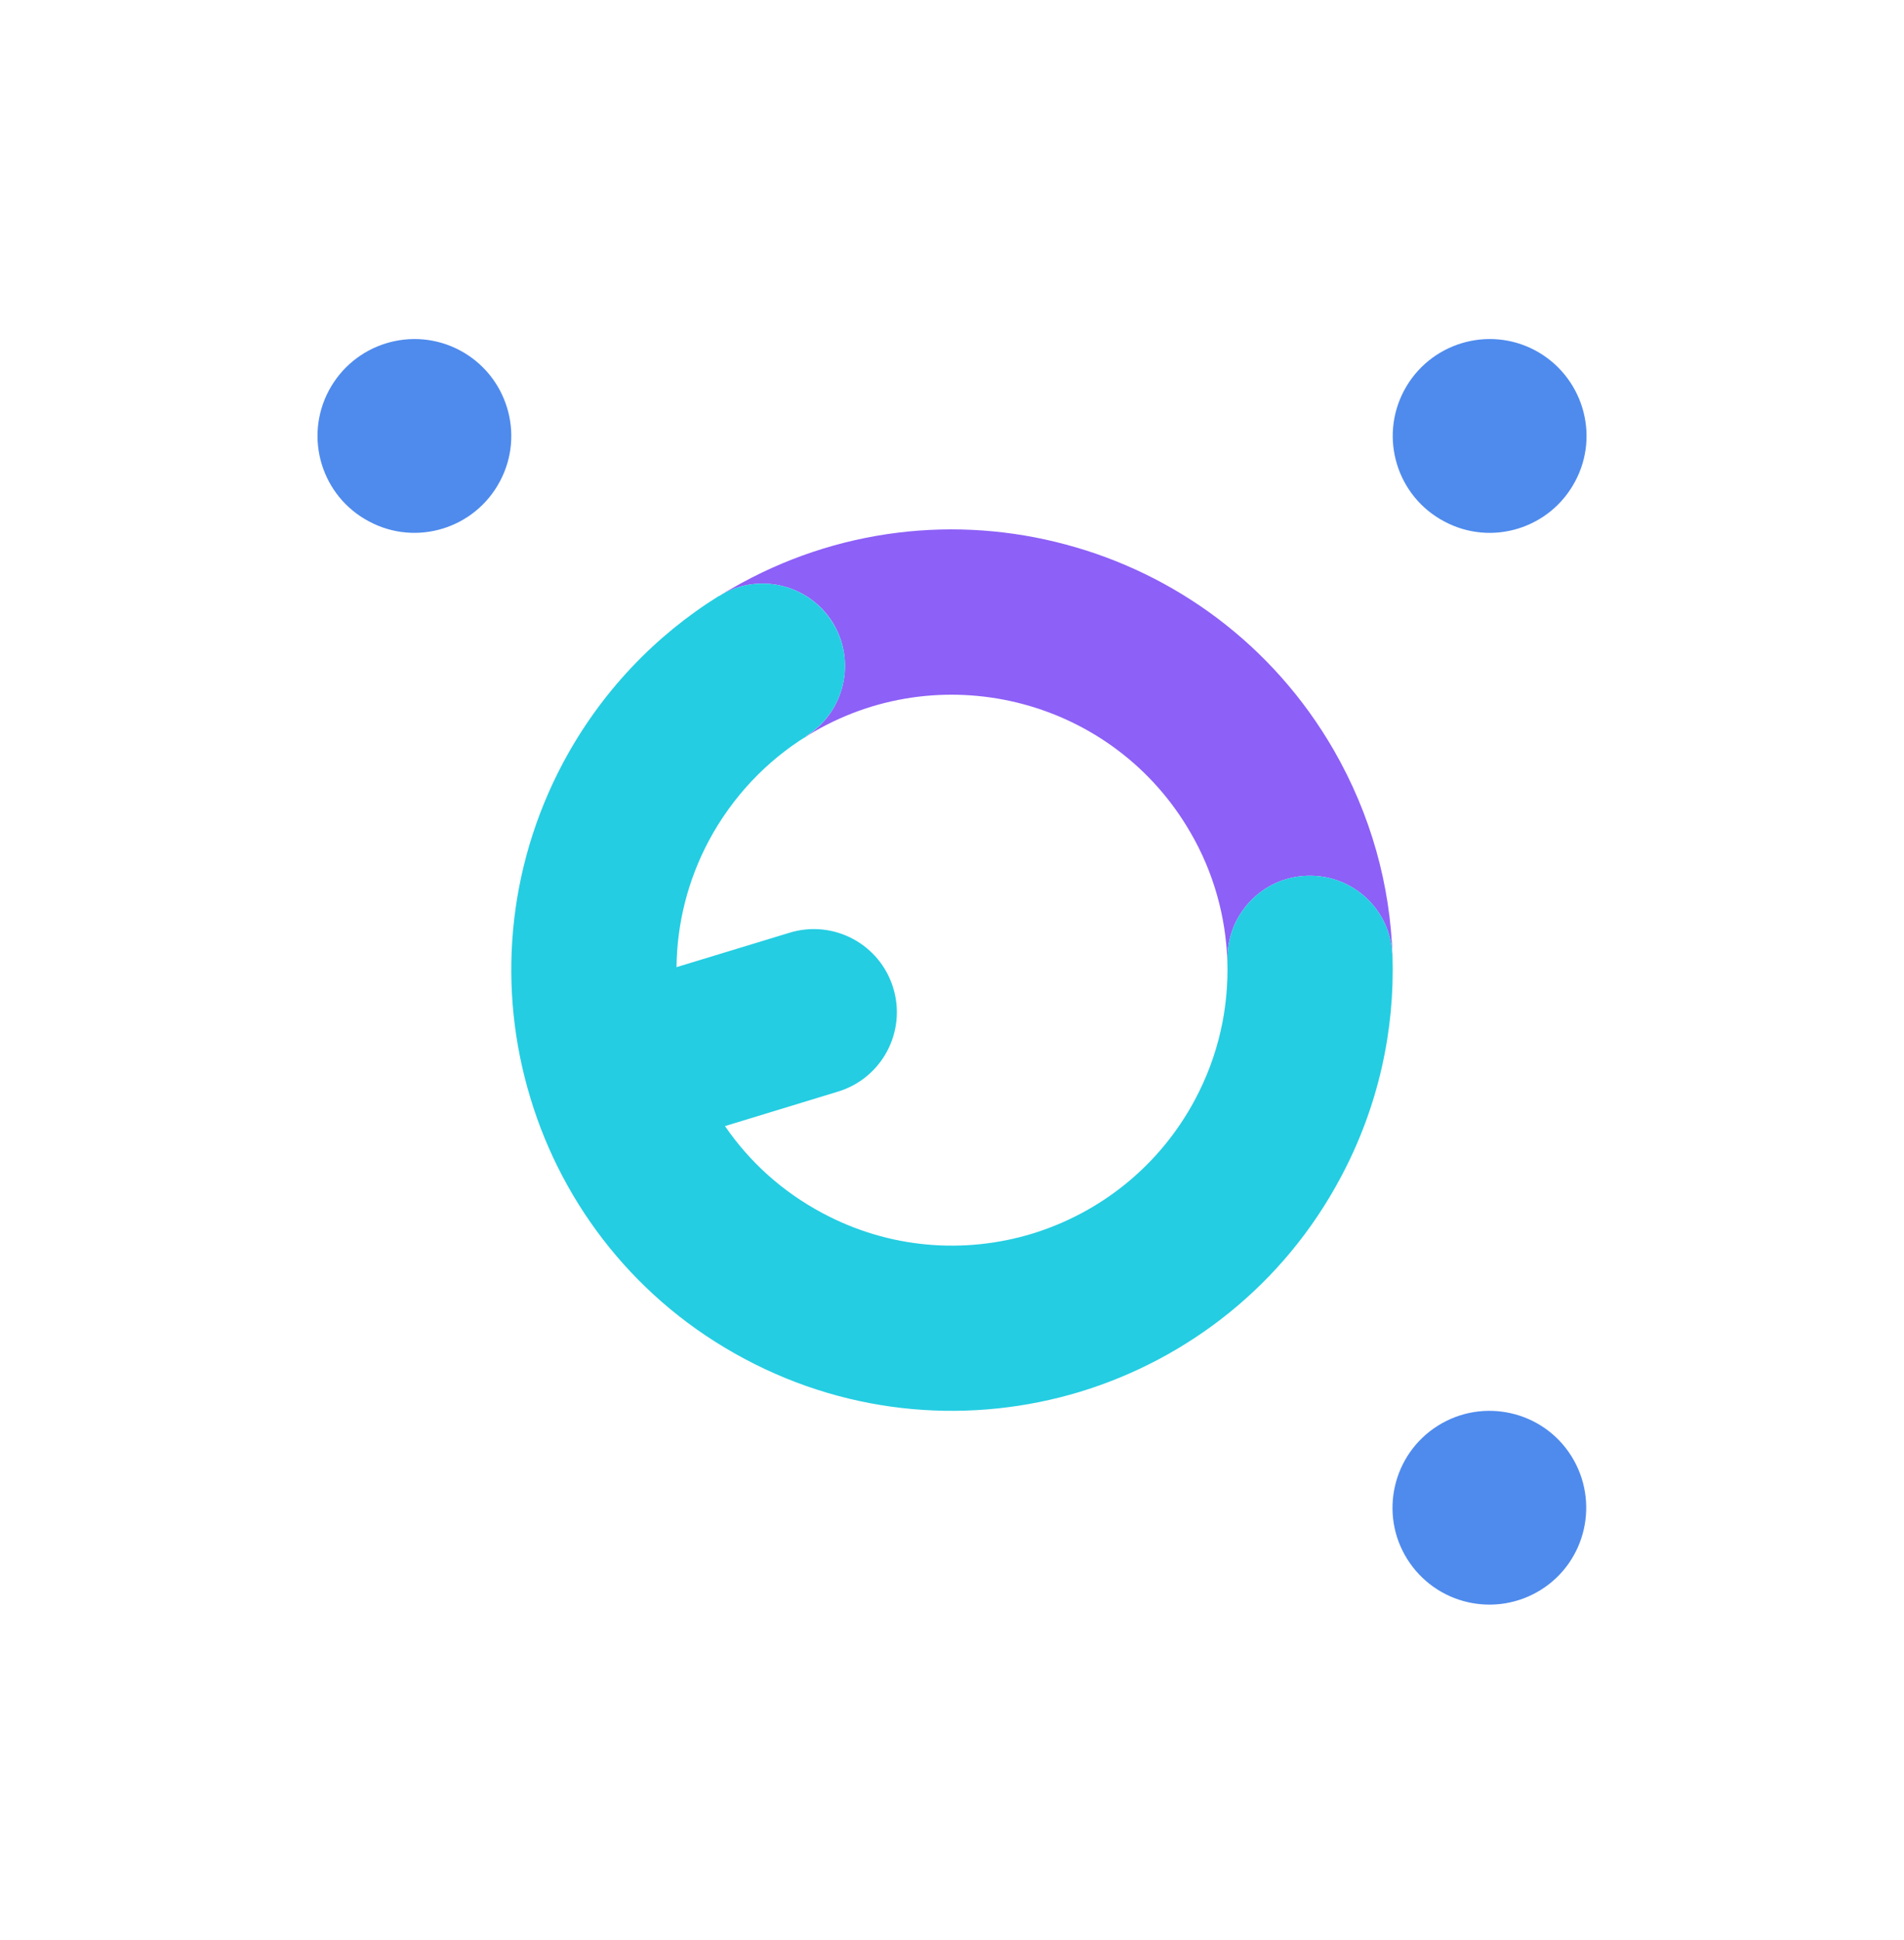 <?xml version="1.0" encoding="utf-8"?>
<!-- Generator: Adobe Illustrator 15.0.0, SVG Export Plug-In . SVG Version: 6.00 Build 0)  -->
<!DOCTYPE svg PUBLIC "-//W3C//DTD SVG 1.1//EN" "http://www.w3.org/Graphics/SVG/1.1/DTD/svg11.dtd">
<svg version="1.1" id="Layer_1" xmlns="http://www.w3.org/2000/svg" xmlns:xlink="http://www.w3.org/1999/xlink" x="0px" y="0px"
	 width="423px" height="431px" viewBox="0 0 423 431" enable-background="new 0 0 423 431" xml:space="preserve">
                    <style>
     
     .rotate {
         -webkit-animation: rotation 5s infinite linear;
	-moz-animation: rotation 5s infinite linear;
	-o-animation: rotation 5s infinite linear;
	
  animation: rotate 5s linear infinite;
 transform-box: fill-box;
  transform-origin: center;
}

@keyframes rotate {
  from { transform: rotate(0deg); }
  to { transform: rotate(360deg); }
}</style>
<g>
	<path fill="#8D60F7" d="M162.544,130.746c23.406-13.531,50.073-16.296,74.271-9.778c24.196,6.47,45.926,22.173,59.457,45.581
		c8.347,14.468,12.593,30.171,13.087,45.727l0,0v-0.049h-0.051l0,0c-0.296-10.124-8.789-18.024-18.913-17.679
		c-10.074,0.296-18.024,8.79-17.678,18.914l-0.05-0.05c-0.347-9.679-2.964-19.506-8.198-28.493
		c-8.445-14.617-22.025-24.445-37.136-28.493c-15.11-4.05-31.802-2.371-46.418,6.074c-0.79,0.444-1.531,0.938-2.271,1.432v-0.049
		l0.543-0.346h-0.099c8.591-5.382,11.21-16.691,5.876-25.284c-5.284-8.444-16.346-11.11-24.839-6.074
		C160.915,131.684,161.705,131.19,162.544,130.746z"/>
	<path fill="#24CDE2" d="M125.112,169.413c8.395-15.704,20.494-28.247,34.618-37.037v0.049c8.592-5.382,19.9-2.716,25.234,5.877
		c5.334,8.542,2.715,19.852-5.876,25.185l0.099,0.049c-8.84,5.481-16.395,13.333-21.679,23.16c-4.79,8.988-7.111,18.618-7.21,28.148
		l25.137-7.654c9.728-2.962,20.049,2.519,23.011,12.294c2.964,9.729-2.519,20.054-12.296,23.013l-25.086,7.655
		c5.383,7.854,12.643,14.521,21.63,19.312c14.913,7.998,31.654,9.136,46.615,4.588c14.963-4.588,28.198-14.86,36.149-29.727
		c5.282-9.875,7.556-20.494,7.21-30.913l0.05,0.05c-0.348-10.124,7.604-18.618,17.679-18.914
		c10.123-0.346,18.616,7.555,18.912,17.679l0,0h0.051c0.543,16.591-3.11,33.628-11.507,49.333
		c-12.691,23.853-33.926,40.293-57.876,47.603c-23.951,7.262-50.714,5.435-74.566-7.31c-23.852-12.688-40.296-33.875-47.555-57.873
		C110.544,220.029,112.42,193.264,125.112,169.413z"/>
</g>
<path id="bolas" fill="#4F8BED" class="rotate" d="M73.04,86.788c5.598-10.536,18.627-14.521,29.109-8.971c10.481,5.553,14.52,18.627,8.915,29.111
	c-5.551,10.482-18.574,14.516-29.06,8.916C71.476,110.294,67.487,97.268,73.04,86.788z M311.919,86.785
	c5.599-10.534,18.626-14.519,29.11-8.968c10.483,5.6,14.52,18.626,8.918,29.11c-5.552,10.487-18.577,14.521-29.062,8.921
	C310.352,110.297,306.367,97.271,311.919,86.785z M312.635,346.336c-6.3-10.056-3.225-23.349,6.832-29.646
	c10.058-6.3,23.349-3.276,29.647,6.78c6.302,10.108,3.276,23.398-6.783,29.699C332.228,359.469,318.982,356.443,312.635,346.336z"/>
</svg>
